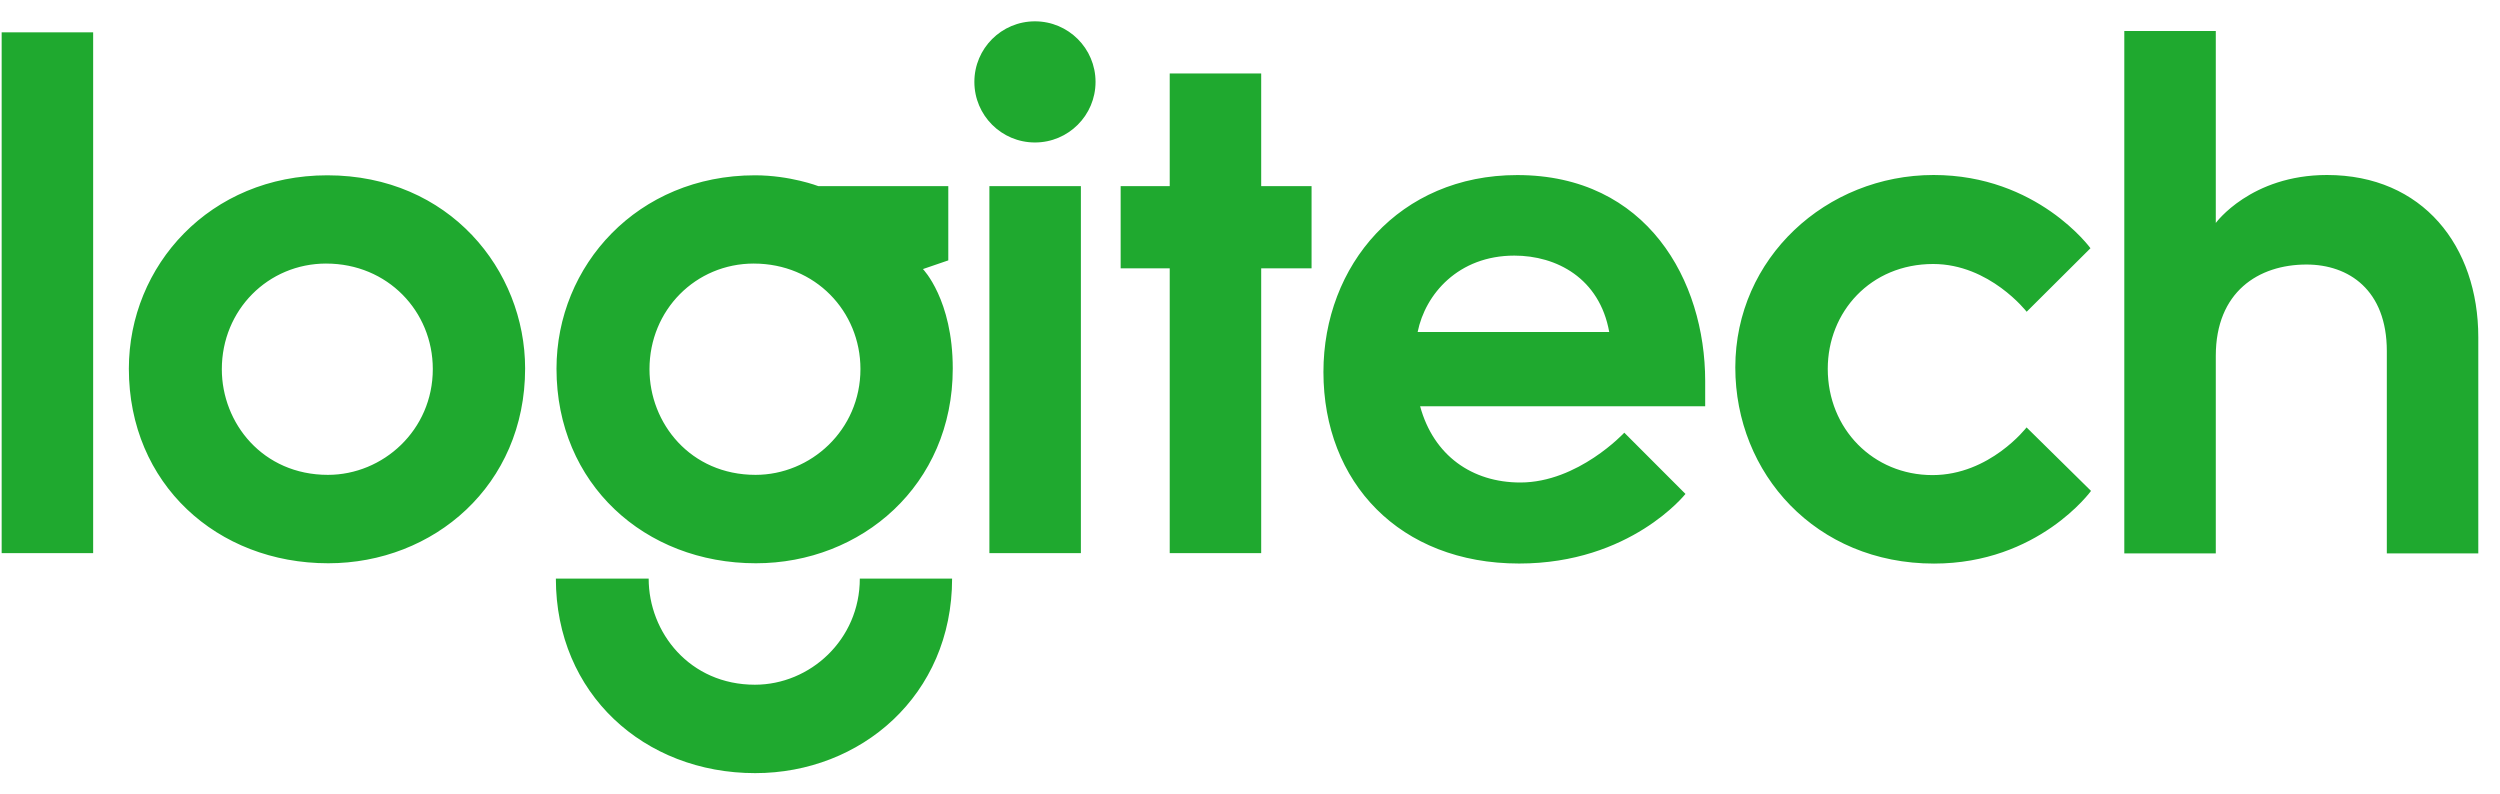 <svg xmlns="http://www.w3.org/2000/svg" width="107" height="34" viewBox="0 0 107 34" fill="none"><g clip-path="url(#clip0_30_381)"><path d="M0.071 23.674V1.384H3.987V23.674H0.071V23.674V23.674ZM14.009 7.503C8.989 7.503 5.515 11.363 5.515 15.781C5.515 20.712 9.295 24.108 14.048 24.108C18.56 24.108 22.475 20.774 22.475 15.77C22.475 11.563 19.231 7.503 14.009 7.503V7.503ZM13.963 11.281C16.59 11.281 18.524 13.325 18.524 15.795C18.524 18.414 16.392 20.324 14.034 20.324C11.248 20.324 9.494 18.116 9.494 15.802C9.494 13.266 11.474 11.28 13.963 11.28V11.281ZM32.312 7.503C27.292 7.503 23.818 11.363 23.818 15.781C23.818 20.712 27.598 24.108 32.351 24.108C36.863 24.108 40.778 20.774 40.778 15.77C40.778 12.824 39.502 11.516 39.502 11.516L40.587 11.144V7.967H35.026C35.026 7.967 33.821 7.503 32.312 7.503ZM32.266 11.281C34.893 11.281 36.827 13.325 36.827 15.795C36.827 18.414 34.695 20.324 32.337 20.324C29.551 20.324 27.798 18.116 27.798 15.802C27.798 13.266 29.777 11.28 32.266 11.28V11.281ZM36.8 24.763C36.8 27.382 34.668 29.306 32.31 29.306C29.523 29.306 27.763 27.077 27.763 24.763H23.791C23.791 29.694 27.57 33.09 32.324 33.09C36.835 33.09 40.75 29.767 40.75 24.763H36.8ZM42.346 23.674V7.967H46.262V23.674H42.346ZM50.064 23.674V11.485H47.964V7.967H50.064V3.143H53.979V7.967H56.135V11.485H53.979V23.674H50.064ZM46.889 3.505C46.889 4.937 45.728 6.098 44.296 6.098C42.864 6.098 41.703 4.937 41.703 3.505C41.703 2.073 42.864 0.913 44.296 0.913C45.728 0.913 46.889 2.073 46.889 3.505ZM64.938 7.493C59.894 7.493 56.643 11.354 56.643 15.923C56.643 20.644 59.905 24.119 65.02 24.119C69.791 24.119 72.138 21.14 72.138 21.14L69.52 18.519C69.52 18.519 67.544 20.651 65.069 20.651C63.006 20.651 61.357 19.499 60.781 17.388H72.982V16.309C72.982 12.008 70.492 7.493 64.938 7.493ZM64.814 10.94C66.618 10.94 68.462 11.905 68.875 14.21H60.675C61 12.59 62.417 10.94 64.814 10.94ZM82.775 24.121C77.717 24.121 74.271 20.269 74.271 15.726C74.271 11.039 78.166 7.49 82.759 7.49C87.199 7.49 89.472 10.624 89.472 10.624L86.741 13.343C86.741 13.343 85.159 11.299 82.74 11.299C80.06 11.299 78.228 13.349 78.228 15.787C78.228 18.36 80.177 20.334 82.71 20.334C85.167 20.334 86.737 18.293 86.737 18.293L89.496 21.011C89.496 21.011 87.245 24.121 82.775 24.121H82.775V24.121V24.121ZM90.92 23.685V1.327H94.836V9.542C94.836 9.542 96.335 7.49 99.596 7.49C103.696 7.49 106.071 10.537 106.071 14.435V23.685H102.156V15.027C102.156 12.409 100.525 11.322 98.719 11.322C96.661 11.322 94.836 12.493 94.836 15.23V23.685H90.92Z" fill="#1FA92F"></path></g><defs><clipPath id="clip0_30_381"><rect width="106" height="32.182" fill="white" transform="translate(0.071 0.909)"></rect></clipPath></defs></svg>